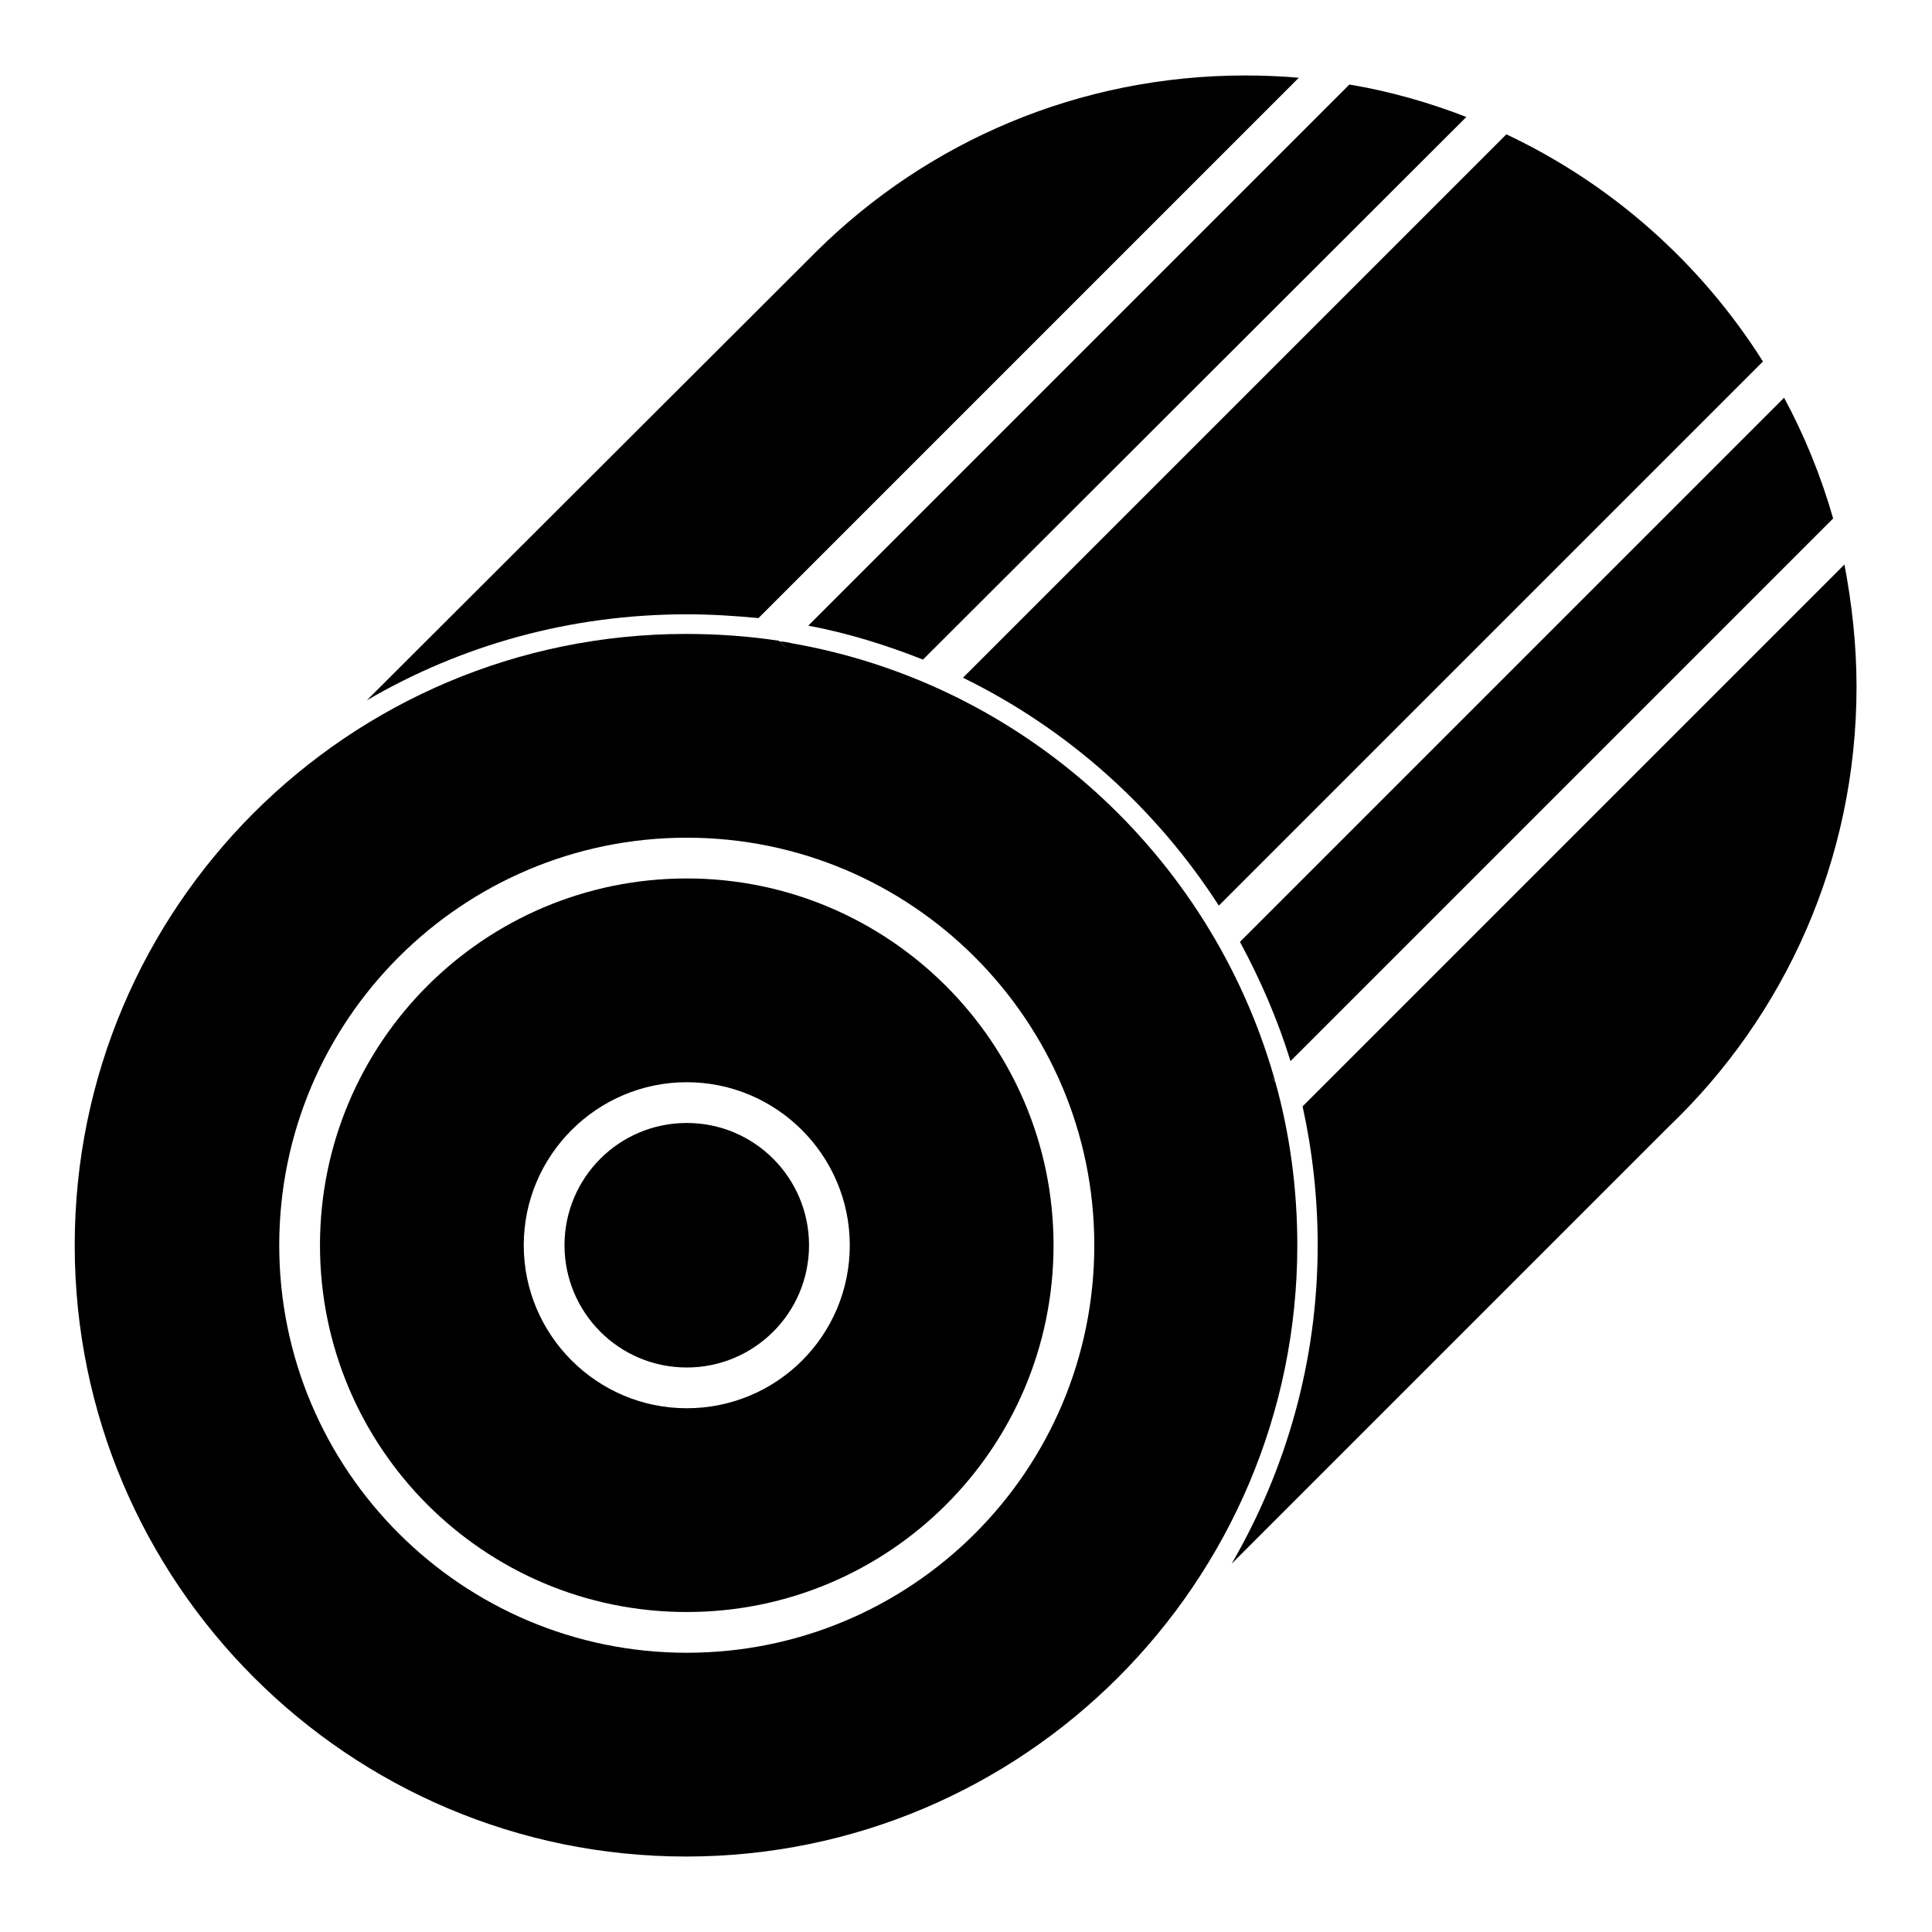 <?xml version="1.0" encoding="utf-8"?>
<!-- Svg Vector Icons : http://www.onlinewebfonts.com/icon -->
<!DOCTYPE svg PUBLIC "-//W3C//DTD SVG 1.1//EN" "http://www.w3.org/Graphics/SVG/1.1/DTD/svg11.dtd">
<svg version="1.1" xmlns="http://www.w3.org/2000/svg" xmlns:xlink="http://www.w3.org/1999/xlink" x="0px" y="0px" viewBox="0 0 256 256" enable-background="new 0 0 256 256" xml:space="preserve">
<g><g><path fill="#000000" d="M168.8,142.7c-8.5-29.5-33.3-52.2-64.1-57.5l-0.6,0.6l-0.9-0.9c-4-0.6-8.1-0.9-12.3-0.9c-44.7,0-81,36.2-81,81c0,44.7,36.3,81,81,81c44.7,0,81-36.3,81-81c0-7.5-1-14.8-2.9-21.6l-0.4-0.4L168.8,142.7z M91,219c-29.8,0-54-24.2-54-54c0-29.8,24.2-54,54-54c29.8,0,54,24.2,54,54C145,194.9,120.8,219,91,219z"/><path fill="#000000" d="M168.6,143l0.4,0.4c-0.1-0.2-0.1-0.4-0.2-0.7L168.6,143z"/><path fill="#000000" d="M104.8,85.2c-0.5-0.1-1-0.2-1.5-0.2l0.9,0.9L104.8,85.2z"/><path fill="#000000" d="M74.8,165c0,8.9,7.2,16.2,16.2,16.2c8.9,0,16.2-7.2,16.2-16.2c0-8.9-7.2-16.2-16.2-16.2S74.8,156.1,74.8,165z"/><path fill="#000000" d="M91,116.4c-26.8,0-48.6,21.7-48.6,48.6c0,26.8,21.7,48.6,48.6,48.6c26.8,0,48.6-21.7,48.6-48.6C139.6,138.2,117.8,116.4,91,116.4z M91,186.6c-11.9,0-21.6-9.7-21.6-21.6c0-11.9,9.7-21.6,21.6-21.6c11.9,0,21.6,9.7,21.6,21.6C112.6,177,102.9,186.6,91,186.6z"/><path fill="#000000" d="M165,10c-22.1,0-42.1,8.8-56.7,23.2l0,0l-0.2,0.2c-0.2,0.2-0.5,0.5-0.7,0.7L48.6,92.8C61.1,85.5,75.5,81.4,91,81.4c3.2,0,6.4,0.2,9.5,0.5l71.6-71.6C169.8,10.1,167.4,10,165,10z"/><path fill="#000000" d="M194.3,15.5c-4.9-1.9-10.1-3.4-15.5-4.3l-71.7,71.7c5.3,1,10.4,2.6,15.2,4.5l0,0L194.3,15.5z"/><path fill="#000000" d="M199.6,17.8l-72,72c13.9,6.8,25.6,17.3,33.9,30.2l72.1-72.1C225.4,34.9,213.6,24.4,199.6,17.8z"/><path fill="#000000" d="M236.4,52.7l-72.1,72.1c2.7,5,5,10.3,6.7,15.8l71.9-71.9C241.3,63.1,239.1,57.7,236.4,52.7z"/><path fill="#000000" d="M172.6,146.6c1.3,5.9,2,12.1,2,18.4c0,15.4-4.2,29.8-11.4,42.2l57.9-57.9C236.5,134.6,246,113.9,246,91c0-5.5-0.6-10.9-1.6-16.2L172.6,146.6z"/></g></g>
</svg>